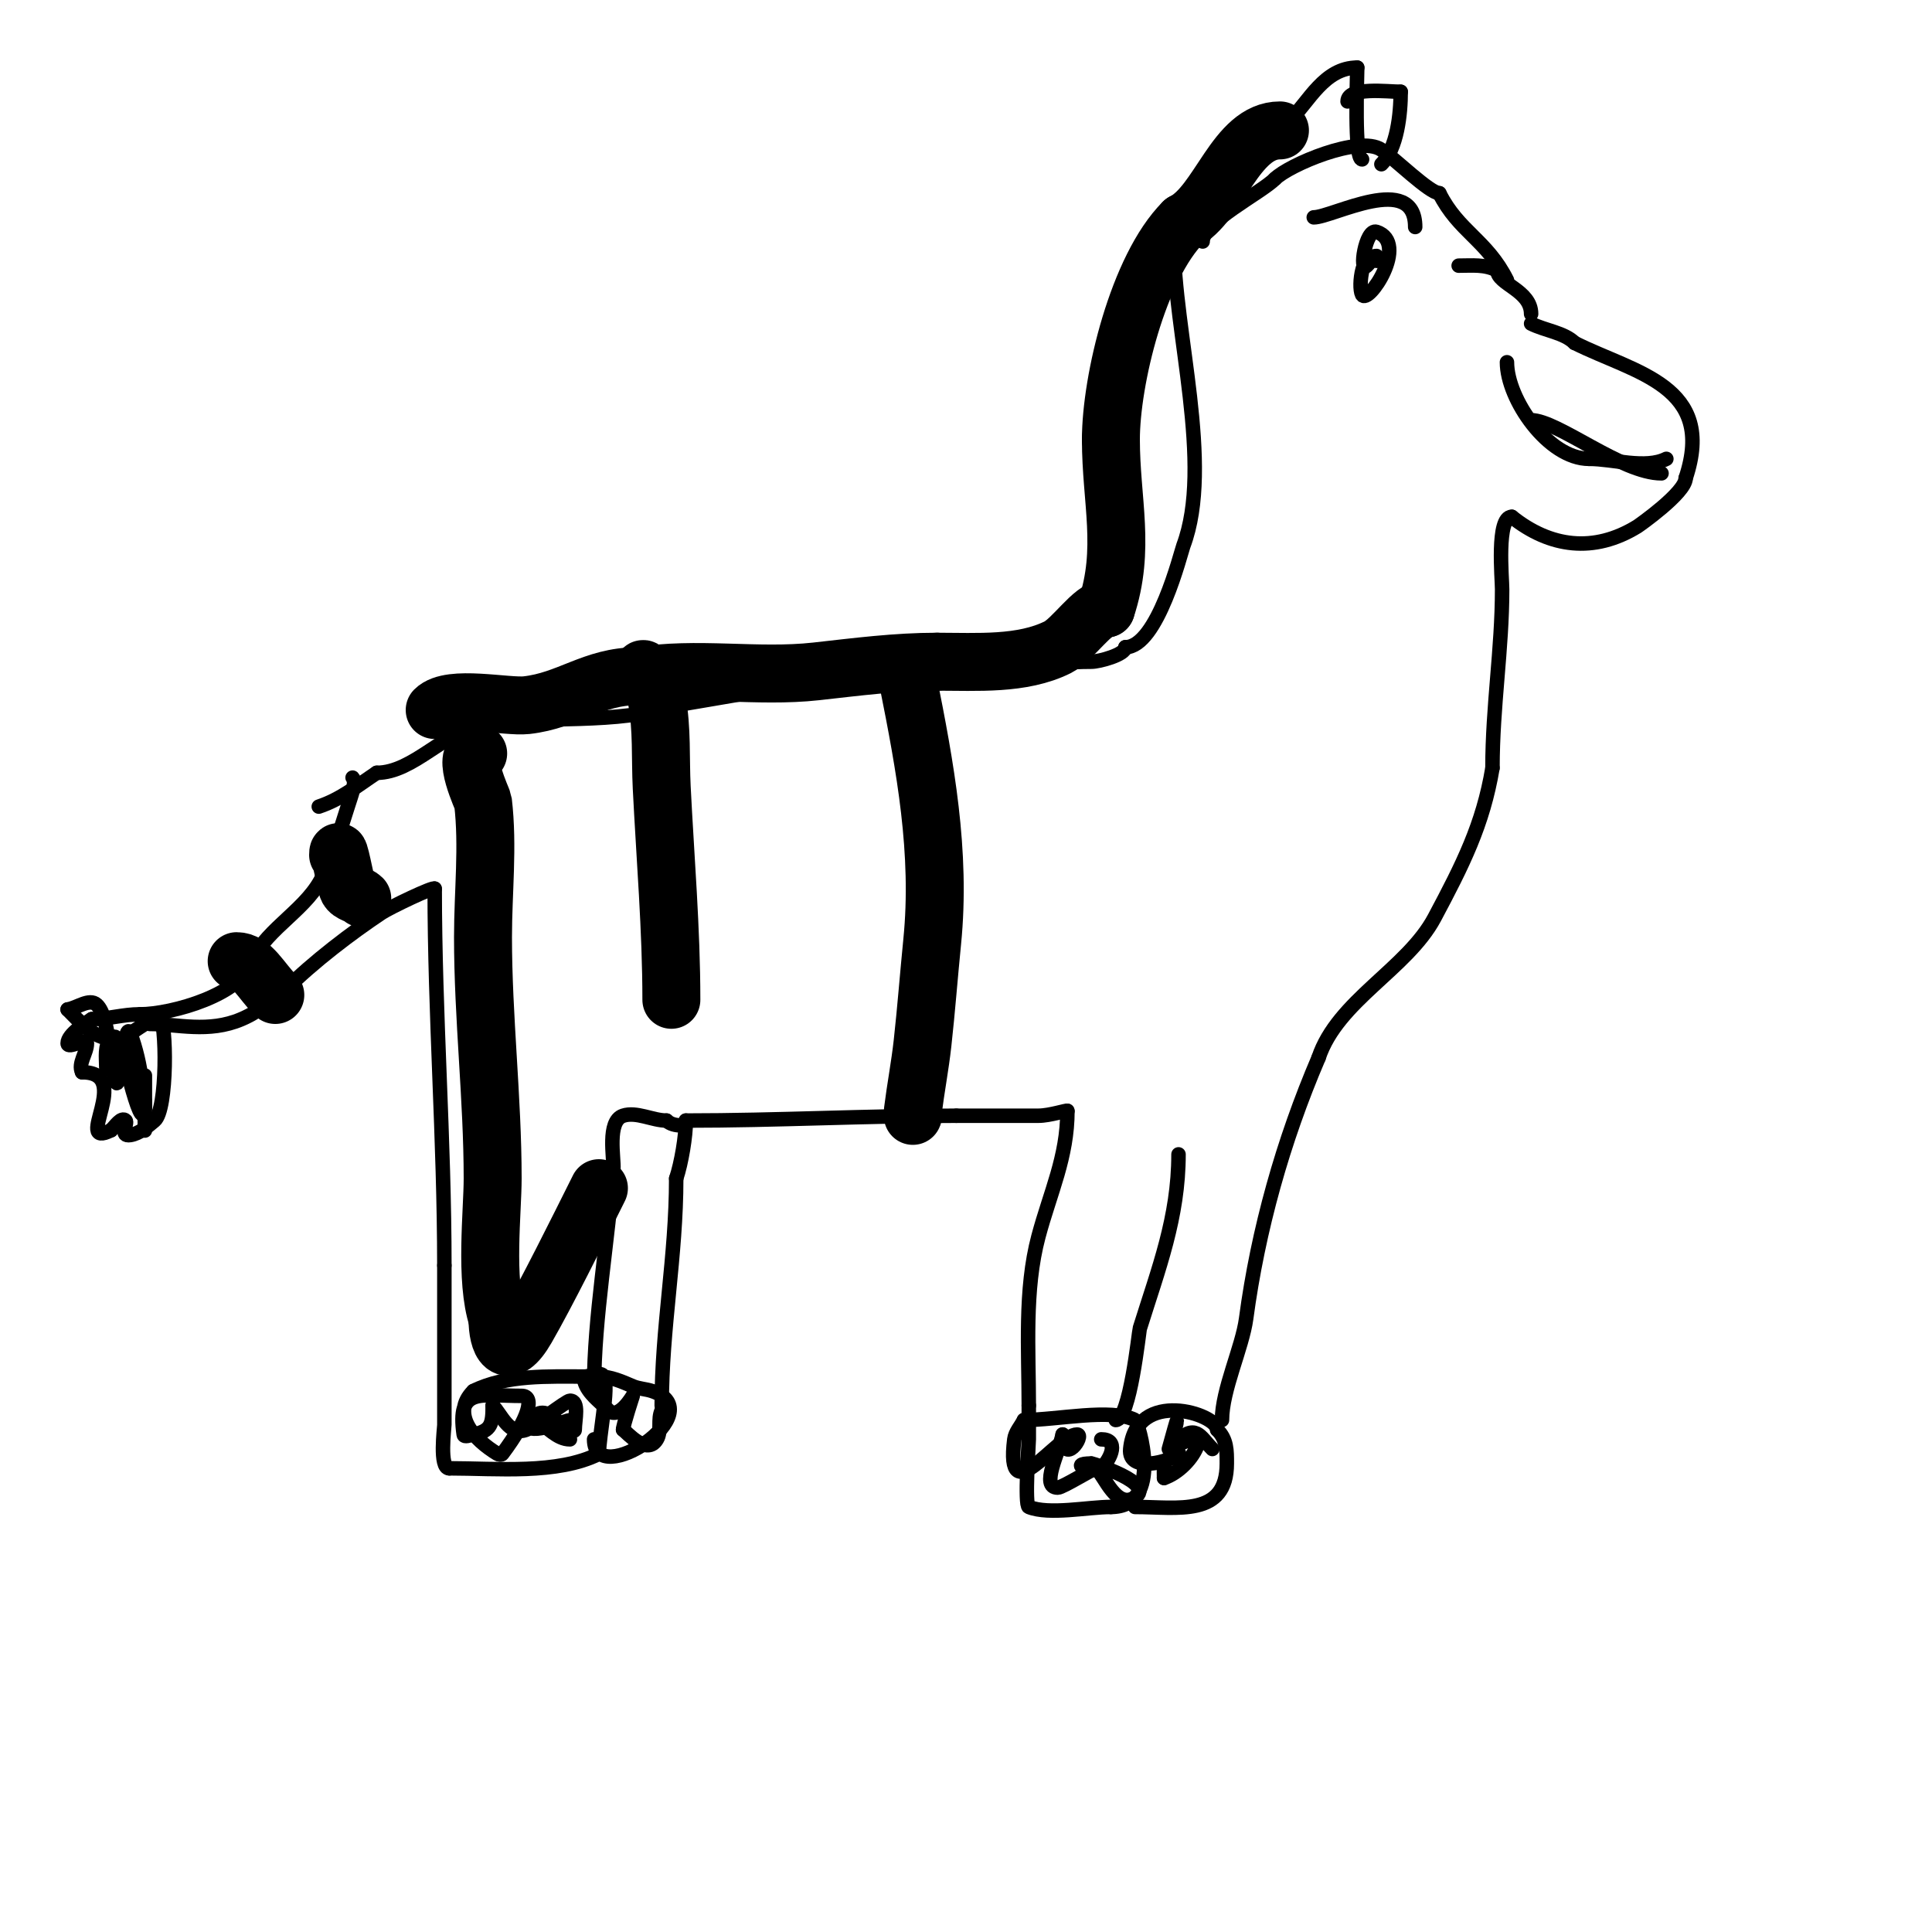 <svg viewBox='0 0 400 400' version='1.1' xmlns='http://www.w3.org/2000/svg' xmlns:xlink='http://www.w3.org/1999/xlink'><g fill='none' stroke='#000000' stroke-width='3' stroke-linecap='round' stroke-linejoin='round'><path d='M73,161c0.855,0.855 -0.271,3.666 -1,6c-1.478,4.73 -3.014,9.46 -5,14c-3.118,7.126 -11.406,10.811 -15,18'/><path d='M52,199c-1.701,6.802 -16.389,11 -23,11'/><path d='M29,210c-3.6,0 -6.514,1 -10,1'/><path d='M19,211c-1.158,0.772 -5,3.12 -5,5c0,1.333 4,-1.333 4,0c0,2.028 -1.907,4.186 -1,6'/><path d='M17,222c10.836,0 -2.09,16.045 6,12'/><path d='M23,234c0.85,-0.85 2.15,-2.85 3,-2c0.542,0.542 -1.36,3.393 1,3c1.917,-0.32 3.507,-1.756 5,-3c2.683,-2.236 2.564,-20.436 1,-22'/><path d='M33,210c-5.474,3.91 -11.718,5.845 -9,14c0.773,2.32 1.797,-11.797 -1,-9c-1.434,1.434 -1,3.972 -1,6c0,1.694 3,-6.718 3,-3'/><path d='M25,218c0,6.33 0.808,-7.179 2,-4c2.334,6.224 3,13.435 3,20c0,0.333 0,-0.667 0,-1c0,-3.333 0,-6.667 0,-10c0,-1.667 0,3.333 0,5'/><path d='M30,228c0,10.46 -5,-12 -5,-12c0,0 0.707,2.293 0,3c-2.848,2.848 -2.006,-8.306 -5,-11c-1.507,-1.356 -4,0.667 -6,1'/><path d='M14,209c2.55,2.55 5.394,6 9,6'/><path d='M31,212c5.658,0 12.161,1.931 19,-1c5.067,-2.171 5.03,-4.015 9,-6'/><path d='M59,205c5.932,-5.932 13.853,-11.902 20,-16c1.591,-1.061 11,-5.595 11,-5'/><path d='M90,184c0,26.02 2,51.924 2,78'/><path d='M92,262c0,11 0,22 0,33c0,0.66 -1.101,9 1,9'/><path d='M93,304c9.863,0 22.38,1.31 31,-3'/><path d='M124,301c0,-3.712 2.154,-13.691 1,-16c-0.596,-1.193 -2.667,0 -4,0c-7.395,0 -16.175,-0.413 -23,3'/><path d='M98,288c-4.776,4.776 0.194,10.117 5,13c0.286,0.172 0.8,0.267 1,0c5.662,-7.549 6.701,-12 4,-12c-8.77,0 -13.41,-1.868 -12,8c0.094,0.66 1.346,0.131 2,0c3.766,-0.753 4,-2.25 4,-6'/><path d='M102,291c1.76,1.76 3.44,6.424 7,5c1.186,-0.475 8.275,-6 9,-6c2.028,0 1,3.972 1,6c0,0.745 -1.277,-0.819 -2,-1c-1.792,-0.448 -6,-1.911 -6,-1'/><path d='M111,294c2.304,1.383 4.313,4 7,4c0.131,0 -4.7,-8.951 -8,-4c-2.713,4.069 7.62,0 8,0'/><path d='M123,287c0,-14.14 2.966,-30.522 4,-45c0.156,-2.19 -1.38,-9.873 2,-11c2.75,-0.917 6.095,1 9,1'/><path d='M138,232c0.745,0.745 1.946,1 3,1'/><path d='M123,298c0,10.739 24.781,-5.74 12,-10c-1.304,-0.435 -2.737,-0.459 -4,-1c-2.23,-0.956 -4.573,-2 -7,-2'/><path d='M124,285c-1,0.333 -3.29,-0.014 -3,1c0.715,2.503 3.159,4.159 5,6c2.068,2.068 5,-3 5,-3c0,0 -2,6.079 -2,7'/><path d='M129,296c0.847,0.635 4.946,5.423 7,2c1.043,-1.739 0.093,-4.186 1,-6'/><path d='M137,291c0,-16.165 3,-30.832 3,-47'/><path d='M140,244c1.075,-3.226 2,-8.742 2,-12'/><path d='M142,232c18.973,0 37.121,-1 56,-1'/><path d='M198,231c5.667,0 11.333,0 17,0c2.387,0 6,-1.231 6,-1'/><path d='M221,230c0,9.593 -3.563,16.862 -6,26c-2.953,11.075 -2,23.595 -2,35'/><path d='M213,291c0,2.333 0,4.667 0,7c0,0.949 -0.909,13.636 0,14c4.23,1.692 12.257,0 17,0'/><path d='M230,312c11.113,0 5.612,-17.694 5,-18c-4.967,-2.484 -16.11,0 -23,0'/><path d='M212,294c-0.667,1.333 -1.815,2.521 -2,4c-1.952,15.615 8.831,-1 13,-1c1.735,0 -3,6.985 -3,0'/><path d='M220,297c-0.722,3.61 -4.682,11 -1,11c1.031,0 7.738,-4.262 8,-4c1.71,1.71 4.202,8.532 8,6c4.38,-2.92 -8.795,-7 -9,-7'/><path d='M226,303c-5.41,0 0.838,2.162 2,1c2.184,-2.184 3.649,-6 0,-6'/><path d='M231,294c2.959,0 4.791,-18.332 5,-19c3.861,-12.356 8,-22.923 8,-36'/><path d='M235,312c8.824,0 19,2.151 19,-9c0,-2.667 0.044,-4.956 -2,-7'/><path d='M252,296c0,-3.259 -16.737,-8.631 -18,4c-0.504,5.04 8.345,2.655 10,1c0.527,-0.527 -1.333,0.667 -2,1c-1.229,0.615 -1,2.626 -1,4'/><path d='M241,306c2.917,-0.972 6.013,-4.039 7,-7c0.907,-2.721 -6,1 -6,1c0,0 2.902,-10.609 1,-3c-0.162,0.647 0,1.333 0,2'/><path d='M243,299c4.602,-4.602 5.377,-1.623 8,1'/><path d='M253,294c0,-6.245 4.201,-15.008 5,-21c2.449,-18.365 7.642,-36.831 15,-54'/><path d='M273,219c3.938,-11.813 18.338,-18.384 24,-29c5.829,-10.93 10.049,-19.297 12,-31'/><path d='M309,159c0,-12.769 2,-24.594 2,-37c0,-2.259 -1.227,-15 2,-15'/><path d='M313,107c7.918,6.335 16.993,7.543 26,2c0.226,-0.139 10,-6.964 10,-10'/><path d='M349,99c6.391,-19.174 -10.415,-21.707 -23,-28'/><path d='M326,71c-2.143,-2.143 -6.117,-2.559 -9,-4'/><path d='M344,98c-8.286,0 -21.493,-11 -27,-11'/><path d='M317,65c0,-4.94 -7,-6.152 -7,-9'/><path d='M310,56c-2.648,-1.324 -5.069,-1 -8,-1'/><path d='M312,58c-4.161,-8.323 -10.037,-10.075 -14,-18'/><path d='M298,40c-1.998,0 -9.309,-7.206 -12,-9c-4.636,-3.091 -19.213,3.213 -22,6'/><path d='M264,37c-3.031,3.031 -15,8.94 -15,13'/><path d='M267,30c-2.139,0 -0.814,-4.186 0,-5c3.983,-3.983 7.215,-11 14,-11'/><path d='M281,14c0,2.052 -0.676,19 1,19'/><path d='M279,21c0,-3.095 8.367,-2 11,-2'/><path d='M290,19c0,4.573 -0.721,11.721 -4,15'/><path d='M285,54c-2.82,-2.82 -3.899,5.201 -3,7c1.165,2.33 9.896,-10.701 3,-13c-2.302,-0.767 -3.716,8.716 -2,7c1.639,-1.639 1.639,-2.639 0,-1'/><path d='M283,54c0.527,-0.527 1.255,-1 2,-1'/><path d='M312,75c0,7.623 8.527,20 17,20'/><path d='M329,95c5.056,0 11.655,2.172 16,0'/><path d='M272,45c3.843,0 21,-9.488 21,2'/><path d='M243,50c0,18.6 8.294,46.216 2,63c-0.502,1.338 -5.331,21 -12,21'/><path d='M233,134c0,1.548 -5.445,3 -7,3c-9.592,0 -19.209,2 -29,2'/><path d='M197,139c-18.824,0 -38.631,3.938 -57,7'/><path d='M140,146c-12.529,4.176 -26.93,1.989 -40,4c-7.803,1.201 -14.382,10 -22,10'/><path d='M78,160c-3.955,2.637 -7.41,5.47 -12,7'/></g>
<g fill='none' stroke='#000000' stroke-width='12' stroke-linecap='round' stroke-linejoin='round'><path d='M265,27c-9.258,0 -12.566,15.283 -20,19'/><path d='M245,46c-9.373,9.373 -15,32.72 -15,45'/><path d='M230,91c0,12.681 3.123,22.631 -1,35'/><path d='M229,126c-2.758,0 -6.85,6.425 -10,8c-7.357,3.679 -16.792,3 -25,3'/><path d='M194,137c-8.435,0 -16.601,1.067 -25,2c-12.267,1.363 -24.743,-1.043 -37,1'/><path d='M132,140c-9.281,0 -14.272,5.03 -23,6c-4.047,0.45 -15.801,-2.199 -19,1'/><path d='M90,147'/><path d='M49,199c3.178,0 5.02,4.02 8,7'/><path d='M70,177c0,-2.944 1.564,6.129 2,7c0.537,1.075 2.15,1.15 3,2'/><path d='M99,156c-3.66,0 0.954,9.606 1,10c1.091,9.269 0,18.667 0,28c0,16.687 2,33.451 2,50c0,6.745 -1.643,21.071 1,29'/><path d='M103,273c0,4.92 1.825,9.237 6,2c4.073,-7.06 10.45,-19.9 15,-29'/><path d='M133,139c0,-2.236 2.588,3.802 3,6c1.107,5.906 0.7,11.998 1,18c0.731,14.613 2,29.447 2,44'/><path d='M188,141c3.528,17.64 6.853,35.468 5,54c-0.7,6.997 -1.223,14.011 -2,21c-0.521,4.685 -1.415,9.322 -2,14c-0.041,0.331 0,1.333 0,1'/><path d='M189,231'/></g>
</svg>